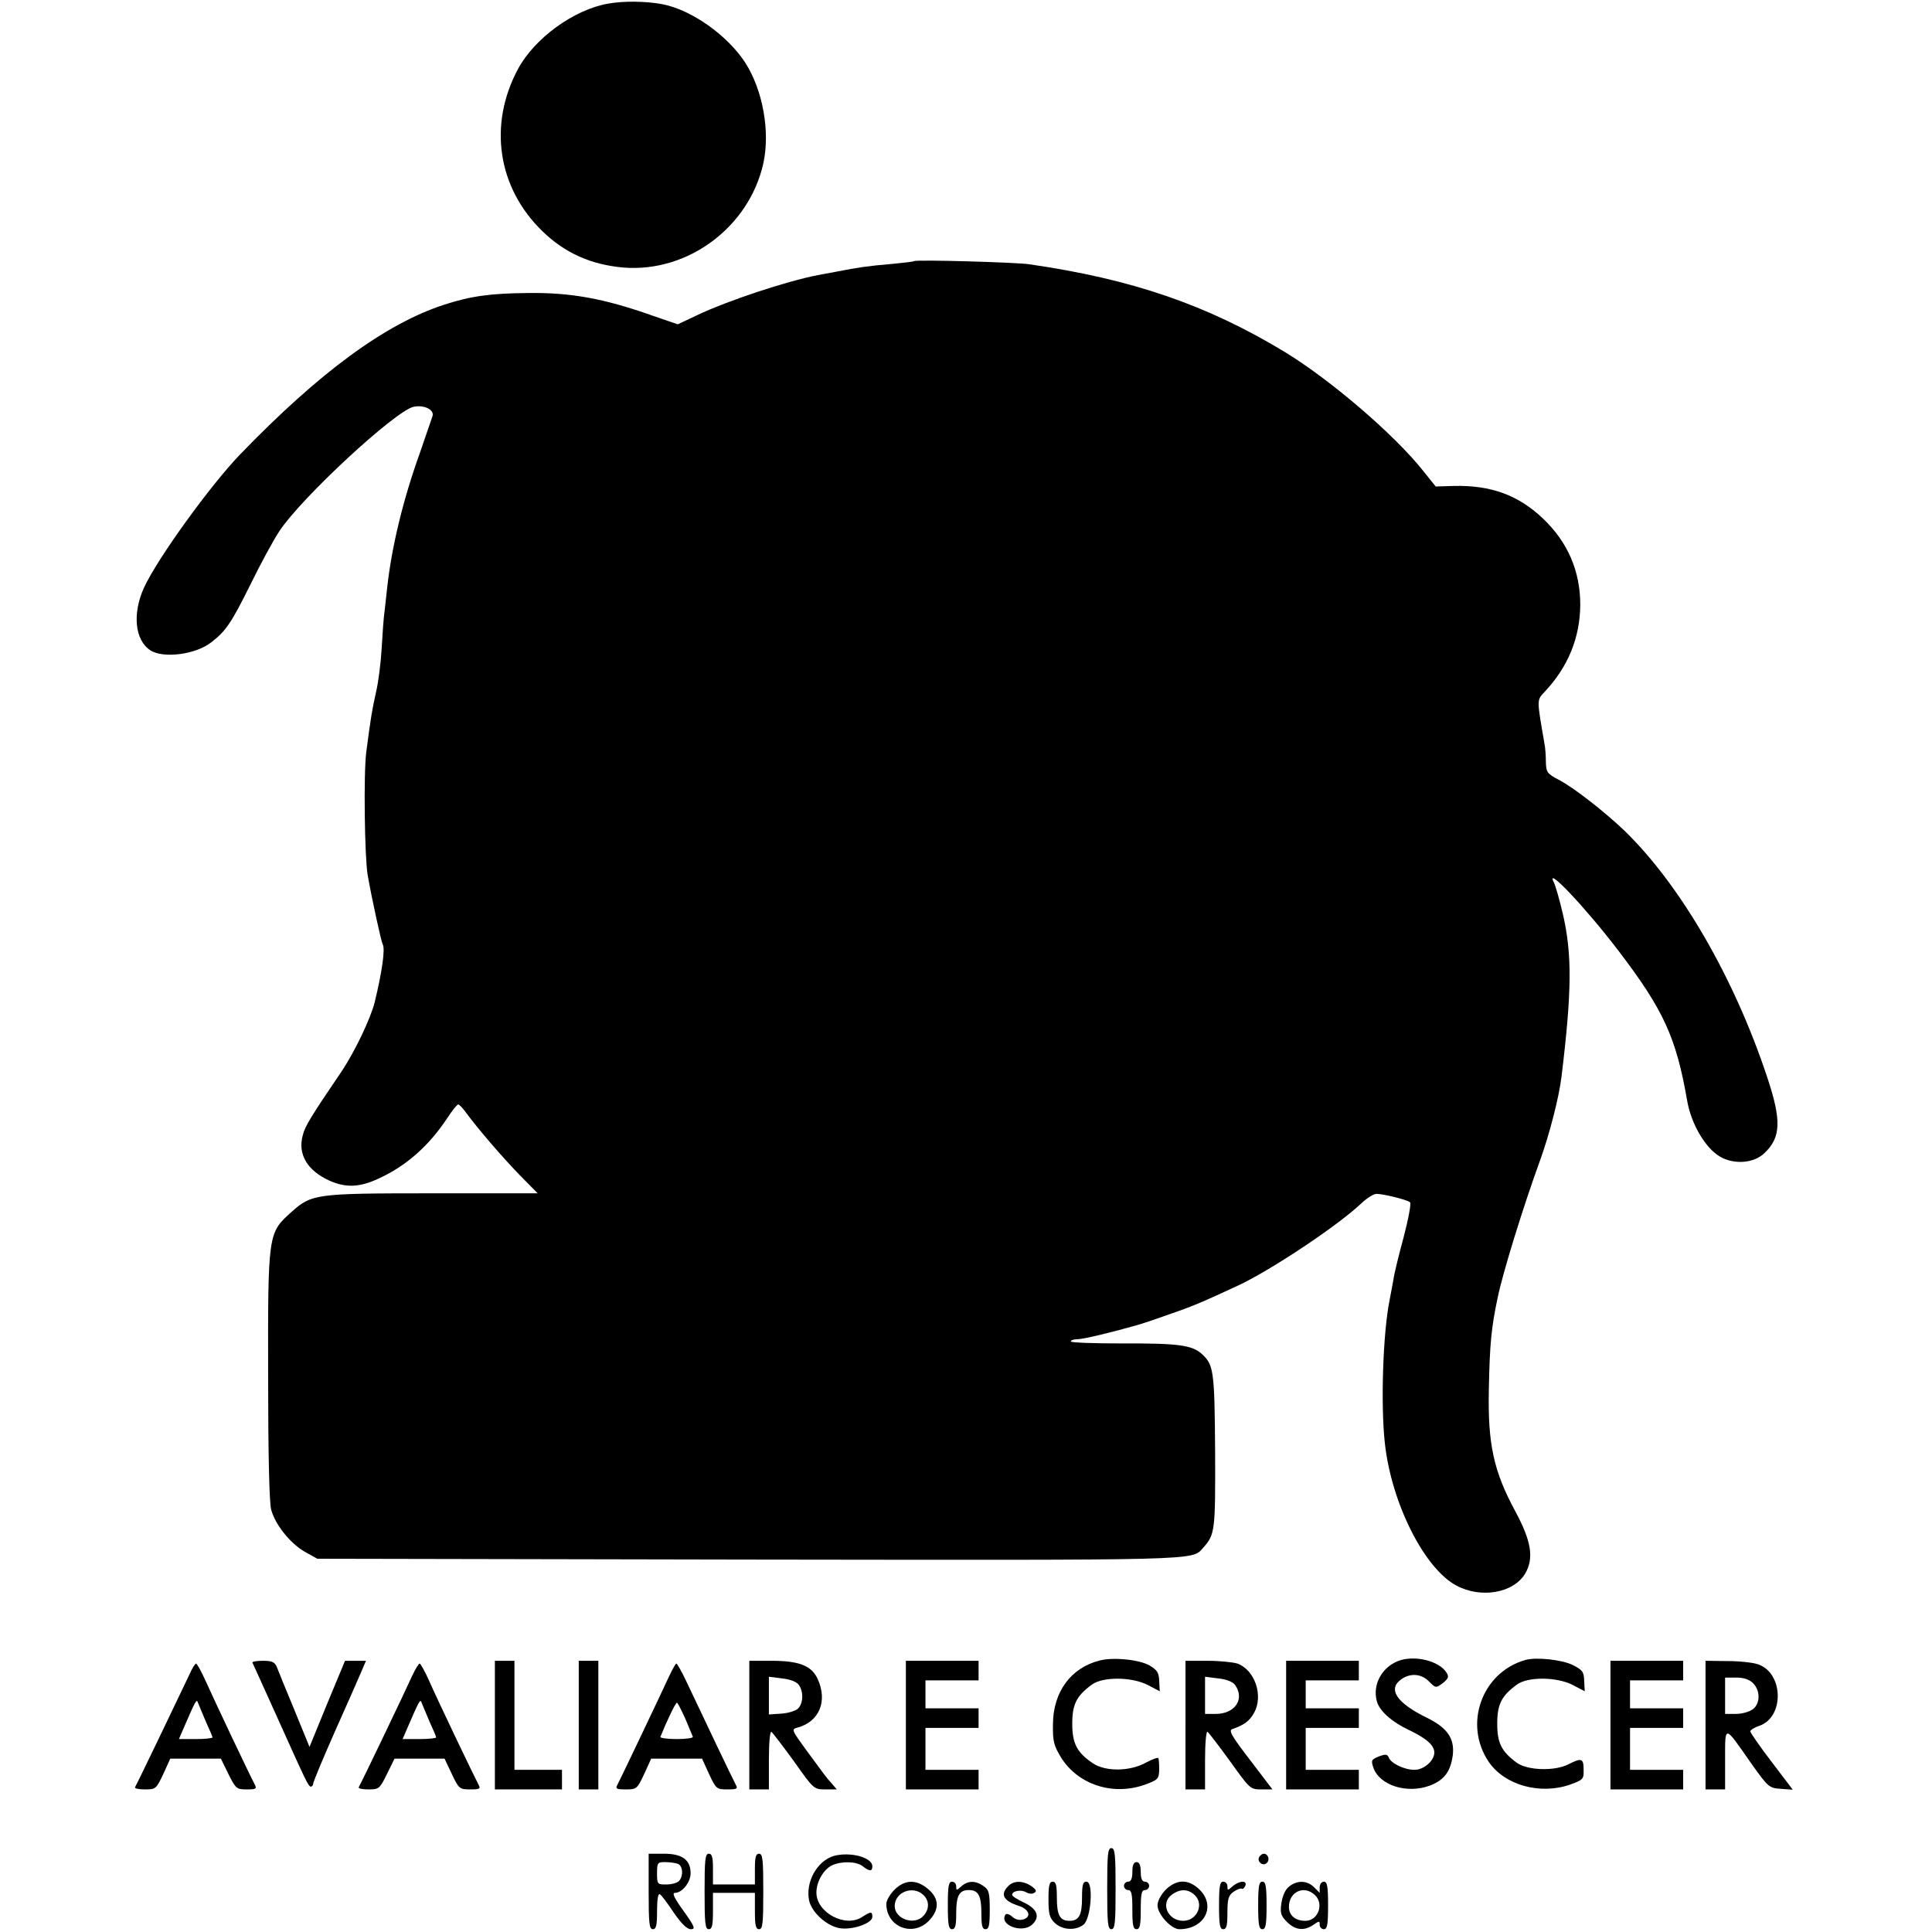 <?xml version="1.0" standalone="no"?>
<!DOCTYPE svg PUBLIC "-//W3C//DTD SVG 20010904//EN"
 "http://www.w3.org/TR/2001/REC-SVG-20010904/DTD/svg10.dtd">
<svg version="1.0" xmlns="http://www.w3.org/2000/svg"
 width="691pt" height="691pt" viewBox="0 0 691 691"
 preserveAspectRatio="xMidYMid meet">
<g transform="translate(0,691) scale(0.1,-0.1)"
fill="#000000" stroke="none">
<path d="M2175 6897 c-122 -21 -264 -124 -323 -235 -106 -199 -72 -423 87
-578 81 -79 175 -121 292 -131 230 -18 448 145 499 372 25 113 -1 261 -64 360
-64 99 -193 190 -297 210 -58 11 -140 12 -194 2z"/>
<path d="M3269 5976 c-2 -2 -38 -6 -79 -10 -85 -7 -124 -13 -195 -27 -27 -5
-59 -11 -70 -13 -110 -21 -324 -92 -431 -143 l-70 -33 -90 31 c-175 62 -294
83 -444 81 -136 -1 -207 -11 -302 -42 -209 -68 -445 -241 -729 -535 -107 -111
-297 -374 -344 -477 -42 -92 -33 -188 23 -224 46 -30 163 -15 218 29 52 40 72
70 140 207 36 74 83 160 103 190 79 120 414 430 480 445 37 8 75 -10 68 -33
-3 -10 -24 -69 -46 -134 -60 -167 -100 -334 -116 -478 -3 -30 -8 -71 -10 -90
-3 -19 -7 -78 -10 -130 -3 -52 -12 -122 -20 -155 -14 -63 -19 -91 -35 -215
-10 -76 -6 -375 5 -440 17 -95 48 -236 54 -248 9 -16 -2 -96 -29 -207 -15 -59
-72 -179 -121 -251 -108 -159 -128 -192 -136 -224 -19 -68 16 -127 96 -163 59
-26 108 -24 178 9 99 46 179 118 244 217 17 26 34 47 38 47 3 0 15 -12 26 -27
43 -59 131 -161 193 -225 l65 -66 -375 0 c-422 0 -433 -2 -507 -68 -82 -74
-83 -75 -82 -584 0 -276 4 -456 11 -480 15 -54 68 -120 120 -150 l45 -25 1545
-3 c1630 -2 1582 -4 1623 42 43 48 44 60 43 346 -2 287 -5 308 -47 347 -35 32
-84 39 -286 38 -101 0 -183 3 -183 7 0 5 10 8 23 8 20 0 117 23 212 50 22 6
78 25 125 42 78 27 113 42 240 101 117 55 356 214 440 294 19 18 43 33 53 33
25 0 110 -21 120 -30 5 -4 -6 -61 -23 -126 -18 -66 -34 -132 -36 -149 -3 -16
-9 -50 -14 -75 -24 -119 -32 -375 -17 -511 23 -214 141 -449 256 -510 88 -47
204 -27 246 43 32 55 22 116 -35 222 -78 144 -99 241 -95 436 3 162 9 222 31
326 17 86 92 329 153 496 33 92 67 223 76 298 37 304 38 437 5 580 -12 52 -27
103 -32 113 -35 67 113 -89 231 -244 161 -211 206 -310 245 -534 14 -84 65
-171 118 -202 50 -29 121 -24 159 13 59 56 61 117 10 270 -118 357 -311 689
-511 883 -70 67 -180 153 -233 181 -44 23 -47 28 -48 65 0 22 -2 51 -5 65 -28
162 -28 155 1 186 84 90 126 193 127 311 0 121 -45 225 -135 310 -88 83 -186
118 -317 115 l-65 -2 -45 56 c-103 130 -331 325 -493 424 -280 170 -549 262
-917 315 -49 7 -405 17 -411 11z"/>
<path d="M3933 971 c-103 -26 -166 -112 -167 -227 -1 -62 3 -77 29 -120 61
-97 185 -138 300 -97 46 17 50 20 51 53 0 19 -1 38 -3 42 -2 3 -22 -4 -46 -17
-57 -31 -144 -32 -189 -1 -56 38 -73 70 -73 141 0 69 15 99 69 139 39 30 145
29 202 -1 l42 -22 -2 37 c-1 29 -7 39 -34 55 -36 21 -130 31 -179 18z"/>
<path d="M5000 969 c-58 -23 -91 -84 -76 -142 8 -35 53 -75 114 -104 63 -30
92 -55 92 -81 0 -29 -37 -62 -71 -62 -36 0 -84 23 -92 44 -5 12 -11 13 -35 4
-27 -11 -29 -14 -20 -40 22 -64 121 -95 203 -64 51 20 73 50 81 108 7 60 -19
98 -92 134 -109 53 -142 103 -92 138 32 23 72 20 99 -8 24 -24 25 -24 49 -6
20 16 23 23 14 37 -26 43 -116 65 -174 42z"/>
<path d="M5456 973 c-156 -44 -223 -230 -131 -365 57 -83 183 -118 290 -81 47
17 50 20 49 53 0 41 -7 44 -54 20 -50 -26 -149 -22 -186 6 -54 40 -69 70 -69
139 0 69 15 99 69 139 39 30 145 29 202 -1 l42 -22 -2 37 c-1 33 -6 39 -41 57
-39 19 -131 29 -169 18z"/>
<path d="M903 963 c5 -11 25 -54 92 -203 100 -222 108 -240 117 -240 4 0 8 5
8 10 0 6 34 88 76 183 42 94 85 191 95 215 l18 42 -38 0 -37 0 -64 -154 -63
-154 -54 132 c-30 72 -58 141 -63 154 -8 18 -17 22 -50 22 -23 0 -39 -3 -37
-7z"/>
<path d="M1770 740 l0 -230 120 0 120 0 0 35 0 35 -85 0 -85 0 0 195 0 195
-35 0 -35 0 0 -230z"/>
<path d="M2070 740 l0 -230 35 0 35 0 0 230 0 230 -35 0 -35 0 0 -230z"/>
<path d="M2680 740 l0 -230 35 0 35 0 0 106 c0 60 4 103 9 100 5 -4 41 -51 81
-106 70 -99 71 -100 112 -100 l41 0 -19 22 c-22 25 -17 19 -90 118 -53 73 -54
75 -32 81 79 21 109 96 72 175 -22 47 -67 64 -165 64 l-79 0 0 -230z m177 144
c18 -25 16 -68 -4 -86 -10 -8 -37 -16 -60 -17 l-43 -3 0 68 0 67 47 -6 c29 -3
52 -12 60 -23z"/>
<path d="M3240 740 l0 -230 130 0 130 0 0 35 0 35 -95 0 -95 0 0 75 0 75 95 0
95 0 0 35 0 35 -95 0 -95 0 0 50 0 50 95 0 95 0 0 35 0 35 -130 0 -130 0 0
-230z"/>
<path d="M4240 740 l0 -230 35 0 35 0 0 106 c0 60 4 103 9 100 5 -4 41 -51 81
-106 70 -98 72 -100 111 -100 l40 0 -80 105 c-67 87 -78 107 -63 111 41 14 61
28 78 59 33 61 2 152 -60 175 -16 5 -64 10 -107 10 l-79 0 0 -230z m177 144
c36 -50 1 -104 -69 -104 l-38 0 0 66 0 67 47 -6 c29 -3 52 -12 60 -23z"/>
<path d="M4600 740 l0 -230 130 0 130 0 0 35 0 35 -95 0 -95 0 0 75 0 75 95 0
95 0 0 35 0 35 -95 0 -95 0 0 50 0 50 95 0 95 0 0 35 0 35 -130 0 -130 0 0
-230z"/>
<path d="M5760 740 l0 -230 130 0 130 0 0 35 0 35 -95 0 -95 0 0 75 0 75 95 0
95 0 0 35 0 35 -95 0 -95 0 0 50 0 50 95 0 95 0 0 35 0 35 -130 0 -130 0 0
-230z"/>
<path d="M6100 740 l0 -230 35 0 35 0 0 107 c0 125 -4 126 92 -12 62 -87 65
-90 107 -93 l43 -3 -76 100 c-42 55 -76 104 -76 109 0 4 15 14 34 20 88 32 85
187 -5 219 -19 7 -69 12 -111 12 l-78 1 0 -230z m170 150 c27 -27 26 -75 -2
-94 -12 -9 -39 -16 -60 -16 l-38 0 0 65 0 65 40 0 c27 0 47 -7 60 -20z"/>
<path d="M678 922 c-35 -74 -190 -397 -195 -404 -2 -5 14 -8 36 -8 38 0 40 2
65 55 l25 55 91 0 90 0 27 -55 c26 -52 29 -55 65 -55 34 0 37 2 29 18 -16 29
-147 306 -176 371 -15 33 -30 61 -34 61 -3 0 -14 -17 -23 -38z m58 -169 c13
-28 24 -54 24 -57 0 -3 -27 -6 -60 -6 l-60 0 15 35 c45 104 48 110 53 95 3 -8
16 -38 28 -67z"/>
<path d="M1475 918 c-20 -45 -184 -388 -192 -400 -2 -5 13 -8 35 -8 37 0 40 2
66 55 l27 55 89 0 90 0 26 -55 c25 -53 28 -55 66 -55 34 0 38 2 29 18 -17 32
-148 306 -176 370 -15 34 -31 62 -34 62 -4 0 -15 -19 -26 -42z m61 -165 c13
-28 24 -54 24 -57 0 -3 -27 -6 -60 -6 l-60 0 15 35 c45 104 48 110 53 95 3 -8
16 -38 28 -67z"/>
<path d="M2390 908 c-27 -59 -167 -353 -181 -380 -9 -16 -5 -18 30 -18 38 0
40 2 65 55 l25 55 91 0 91 0 25 -55 c25 -53 27 -55 65 -55 35 0 39 2 30 18
-10 18 -116 241 -177 370 -16 34 -32 62 -35 62 -3 0 -16 -24 -29 -52z m61
-145 c13 -32 26 -61 27 -65 2 -4 -24 -8 -58 -8 -34 0 -60 4 -58 8 22 55 54
122 59 122 3 0 16 -26 30 -57z"/>
<path d="M3960 155 c0 -122 2 -145 15 -145 13 0 15 23 15 145 0 122 -2 145
-15 145 -13 0 -15 -23 -15 -145z"/>
<path d="M2320 145 c0 -113 2 -135 15 -135 12 0 15 14 15 66 0 41 4 63 10 59
6 -3 28 -33 50 -66 27 -39 47 -59 61 -59 17 0 14 9 -26 65 -34 47 -42 65 -31
65 26 0 56 38 56 70 0 48 -30 70 -95 70 l-55 0 0 -135z m104 99 c19 -7 21 -45
4 -62 -7 -7 -27 -12 -45 -12 -32 0 -33 1 -33 40 0 38 2 40 29 40 16 0 36 -3
45 -6z"/>
<path d="M2520 145 c0 -113 2 -135 15 -135 12 0 15 14 15 65 l0 65 75 0 75 0
0 -65 c0 -51 3 -65 15 -65 13 0 15 22 15 135 0 113 -2 135 -15 135 -12 0 -15
-13 -15 -55 l0 -55 -75 0 -75 0 0 55 c0 42 -3 55 -15 55 -13 0 -15 -22 -15
-135z"/>
<path d="M2982 272 c-60 -18 -102 -94 -88 -160 10 -44 67 -94 114 -99 46 -5
112 19 112 41 0 20 -5 20 -36 0 -60 -40 -164 15 -164 87 0 39 26 84 57 98 34
15 86 14 109 -4 24 -19 34 -19 34 0 0 32 -79 53 -138 37z"/>
<path d="M4504 269 c-10 -17 13 -36 27 -22 12 12 4 33 -11 33 -5 0 -12 -5 -16
-11z"/>
<path d="M4050 215 c0 -24 -5 -35 -15 -35 -8 0 -15 -7 -15 -15 0 -8 7 -15 15
-15 12 0 15 -14 15 -70 0 -56 3 -70 15 -70 12 0 15 14 15 70 0 56 3 70 15 70
8 0 15 7 15 15 0 8 -7 15 -15 15 -10 0 -15 11 -15 35 0 24 -5 35 -15 35 -10 0
-15 -11 -15 -35z"/>
<path d="M3199 151 c-16 -16 -29 -39 -29 -50 0 -82 93 -120 151 -62 40 40 39
81 -2 115 -41 35 -83 34 -120 -3z m103 -18 c22 -20 23 -51 1 -75 -32 -36 -103
-12 -103 35 0 49 64 75 102 40z"/>
<path d="M3390 95 c0 -69 3 -85 15 -85 12 0 15 13 15 58 0 62 11 82 45 82 34
0 45 -20 45 -82 0 -45 3 -58 15 -58 12 0 15 14 15 69 0 61 -3 72 -22 85 -29
21 -57 20 -80 -1 -17 -15 -18 -15 -18 0 0 10 -7 17 -15 17 -12 0 -15 -16 -15
-85z"/>
<path d="M3606 164 c-30 -30 -17 -53 39 -71 36 -12 45 -39 15 -48 -14 -4 -28
-1 -40 10 -10 9 -21 12 -24 7 -23 -37 59 -68 95 -36 30 27 20 56 -28 79 -24
11 -43 23 -43 28 0 14 32 20 50 9 9 -5 22 -7 29 -2 10 5 7 12 -10 24 -30 20
-63 21 -83 0z"/>
<path d="M3750 117 c0 -53 4 -67 23 -85 27 -25 73 -28 102 -6 27 20 37 154 11
154 -13 0 -16 -11 -16 -58 0 -62 -11 -82 -45 -82 -34 0 -45 20 -45 82 0 45 -3
58 -15 58 -12 0 -15 -14 -15 -63z"/>
<path d="M4169 151 c-17 -18 -29 -40 -29 -56 0 -31 49 -85 78 -85 90 0 132 82
73 141 -40 39 -82 39 -122 0z m103 -18 c36 -32 10 -93 -40 -93 -56 0 -83 64
-40 94 29 21 57 20 80 -1z"/>
<path d="M4360 95 c0 -69 3 -85 15 -85 12 0 15 13 15 59 0 50 4 62 22 75 12 8
25 13 29 11 4 -3 9 2 13 10 8 21 -22 19 -46 -2 -17 -15 -18 -15 -18 0 0 10 -7
17 -15 17 -12 0 -15 -16 -15 -85z"/>
<path d="M4500 95 c0 -69 3 -85 15 -85 12 0 15 16 15 85 0 69 -3 85 -15 85
-12 0 -15 -16 -15 -85z"/>
<path d="M4610 162 c-13 -10 -23 -33 -27 -59 -5 -35 -2 -45 20 -67 30 -30 62
-33 95 -10 20 14 22 14 22 0 0 -9 7 -16 15 -16 12 0 15 16 15 85 0 69 -3 85
-15 85 -8 0 -15 -9 -15 -20 l0 -20 -20 20 c-25 25 -61 26 -90 2z m92 -29 c35
-31 13 -93 -33 -93 -36 0 -59 19 -59 50 0 53 53 79 92 43z"/>
</g>
</svg>
